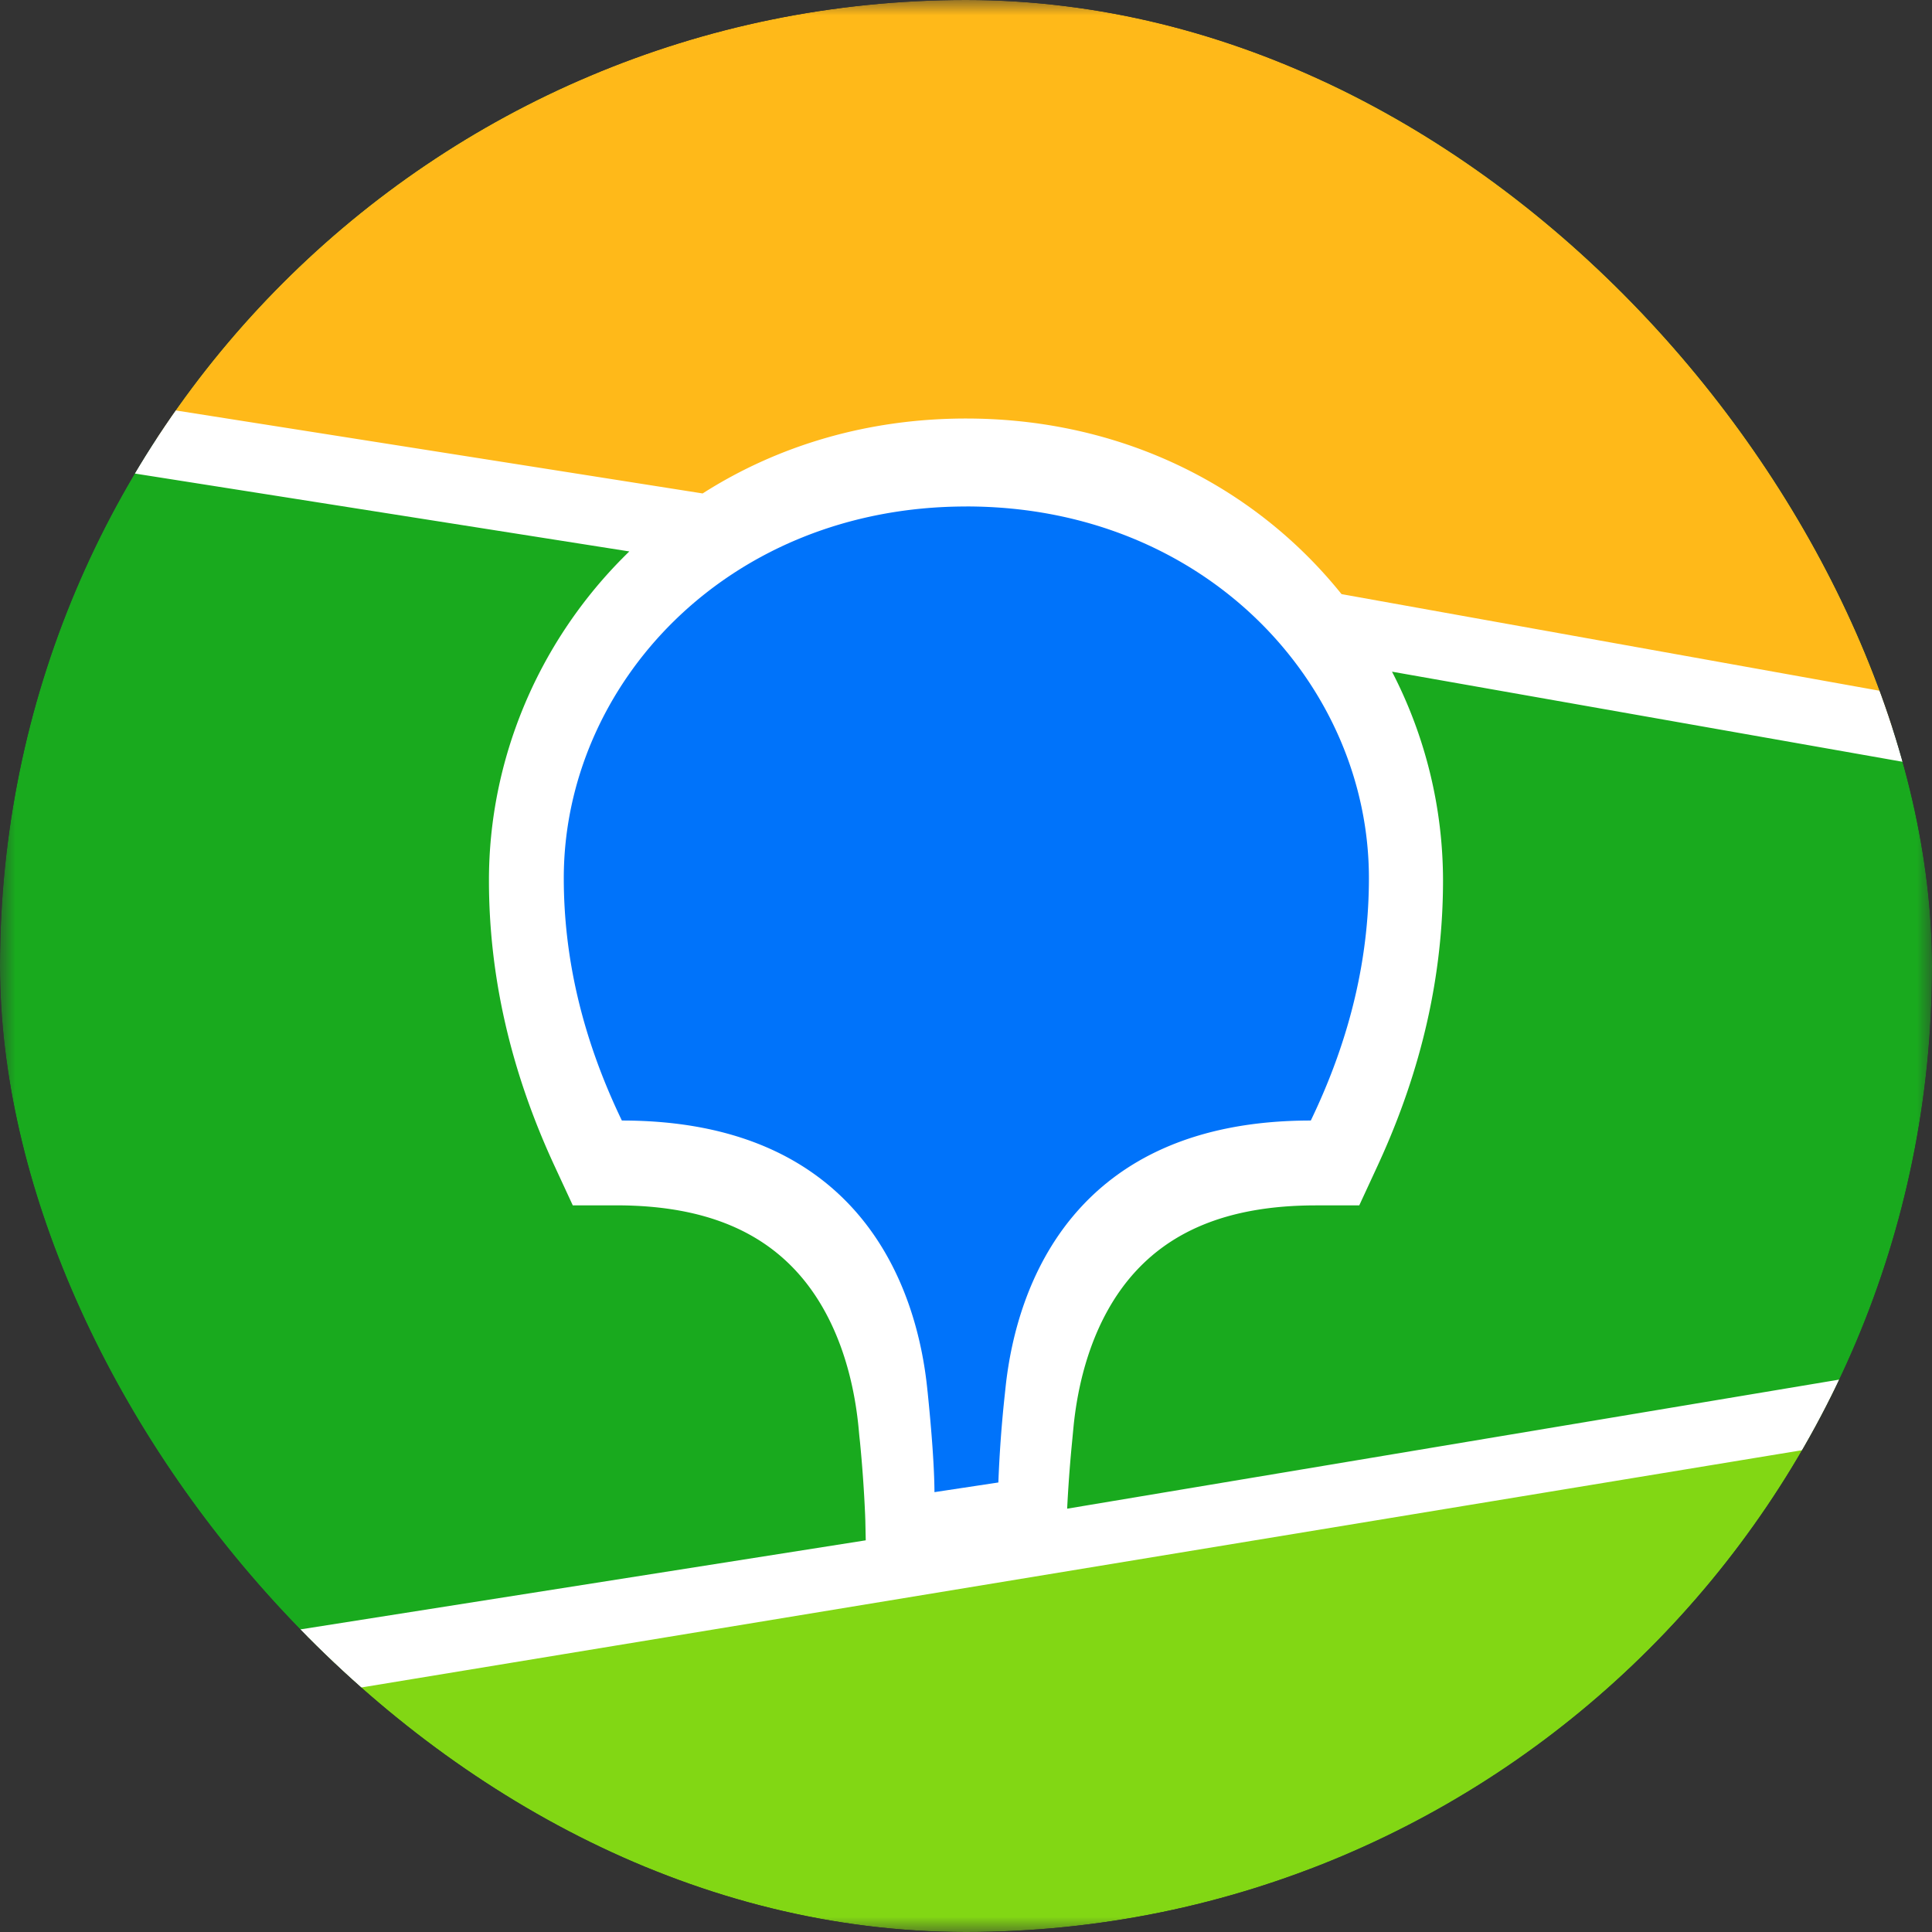 <svg fill="none" xmlns="http://www.w3.org/2000/svg" viewBox="0 0 64 64"><rect x="0" y="0" width="64" height="64" fill="#333333" stroke="none"/><g clip-path="url(#clip0_2664_9511)"><mask id="a" style="mask-type:alpha" maskUnits="userSpaceOnUse" x="0" y="0" width="64" height="64"><path fill-rule="evenodd" clip-rule="evenodd" d="M15.906.028L18.643 0l28.484.01c.431.006.7.011.968.018 1.413.038 2.838.12 4.233.368 1.418.252 2.738.663 4.024 1.312a13.502 13.502 0 013.427 2.46 13.364 13.364 0 012.489 3.389c.657 1.274 1.072 2.577 1.327 3.978.25 1.38.334 2.789.372 4.185.017.642.026 1.282.029 1.924l.004 1.14v25.285c0 .76 0 1.522-.004 2.284a78.503 78.503 0 01-.03 1.922c-.037 1.396-.12 2.804-.371 4.183-.255 1.402-.67 2.706-1.327 3.98a13.371 13.371 0 01-2.489 3.387 13.505 13.505 0 01-3.426 2.463c-1.288.648-2.607 1.059-4.025 1.31-1.395.249-2.82.33-4.233.369L43.841 64l-26.966-.016c-.432-.004-.7-.01-.968-.017-1.413-.037-2.837-.12-4.233-.369-1.418-.251-2.736-.662-4.024-1.31a13.508 13.508 0 01-3.426-2.461c-1-.988-1.842-2.131-2.49-3.388-.657-1.274-1.072-2.578-1.328-3.98-.25-1.38-.333-2.788-.37-4.184a84.38 84.38 0 01-.03-1.922L.002 45.21 0 19.926c0-.76 0-1.523.005-2.282.004-.642.012-1.282.03-1.924.037-1.395.12-2.804.371-4.185.255-1.402.67-2.705 1.326-3.978A13.451 13.451 0 017.65 1.709C8.936 1.058 10.255.647 11.672.395c1.397-.248 2.821-.33 4.234-.368z" fill="#fff"/></mask><g mask="url(#a)"><path d="M65.606 2.723H-1.577v59.173h67.183V2.723z" fill="#19AA1E"/><path fill-rule="evenodd" clip-rule="evenodd" d="M4.52-10.633L66.658 2.406l-1.682 22.079-61.87-10.29L4.52-10.632z" fill="#FFB919"/><path fill-rule="evenodd" clip-rule="evenodd" d="M3.104 55.364L68.13 44.777l-6.413 32.066L3.104 61.896v-6.532z" fill="#82D714"/><path fill-rule="evenodd" clip-rule="evenodd" d="M3.104 13.168l20.172 3.178c2.512-1.603 5.5-2.482 8.724-2.482 4.465 0 8.477 1.686 11.398 4.647.368.373.716.765 1.042 1.17l21.481 3.858v2.207L46.112 22.25a15.063 15.063 0 011.69 6.91c0 3.123-.692 6.236-2.124 9.362l-.043.094-.608 1.314H43.59c-2.97 0-4.939.896-6.227 2.483-1.01 1.246-1.595 2.926-1.792 4.759l-.006.058-.028.292-.012.128-.024.25a45.94 45.94 0 00-.15 2.077l32.988-5.515.947 1.998-66.182 10.9v-2.305l25.575-4.03-.011-.516-.003-.147-.003-.074-.004-.115a44.297 44.297 0 00-.17-2.407l-.02-.184-.03-.32c-.184-1.843-.76-3.544-1.767-4.809-1.274-1.597-3.226-2.507-6.17-2.524h-1.527l-.609-1.315c-1.461-3.157-2.168-6.302-2.168-9.455 0-3.967 1.597-7.802 4.405-10.649.081-.082.162-.163.245-.243L3.104 15.472v-2.304z" fill="#fff"/><path fill-rule="evenodd" clip-rule="evenodd" d="M32.011 16.777c7.944 0 13.336 5.922 13.336 12.31 0 2.565-.577 5.234-1.925 8.032-7.817 0-9.747 5.42-10.111 8.832l-.024.227a41.59 41.59 0 00-.215 2.931l-2.117.32v-.066c-.009-.772-.084-1.855-.226-3.249l-.007-.06c-.336-3.404-2.226-8.935-10.122-8.935-1.347-2.799-1.924-5.467-1.924-8.031 0-6.388 5.391-12.31 13.335-12.31z" fill="#0073FA"/></g></g><defs><clipPath id="clip0_2664_9511"><rect width="64" height="64" rx="32" fill="#fff"/></clipPath></defs></svg>